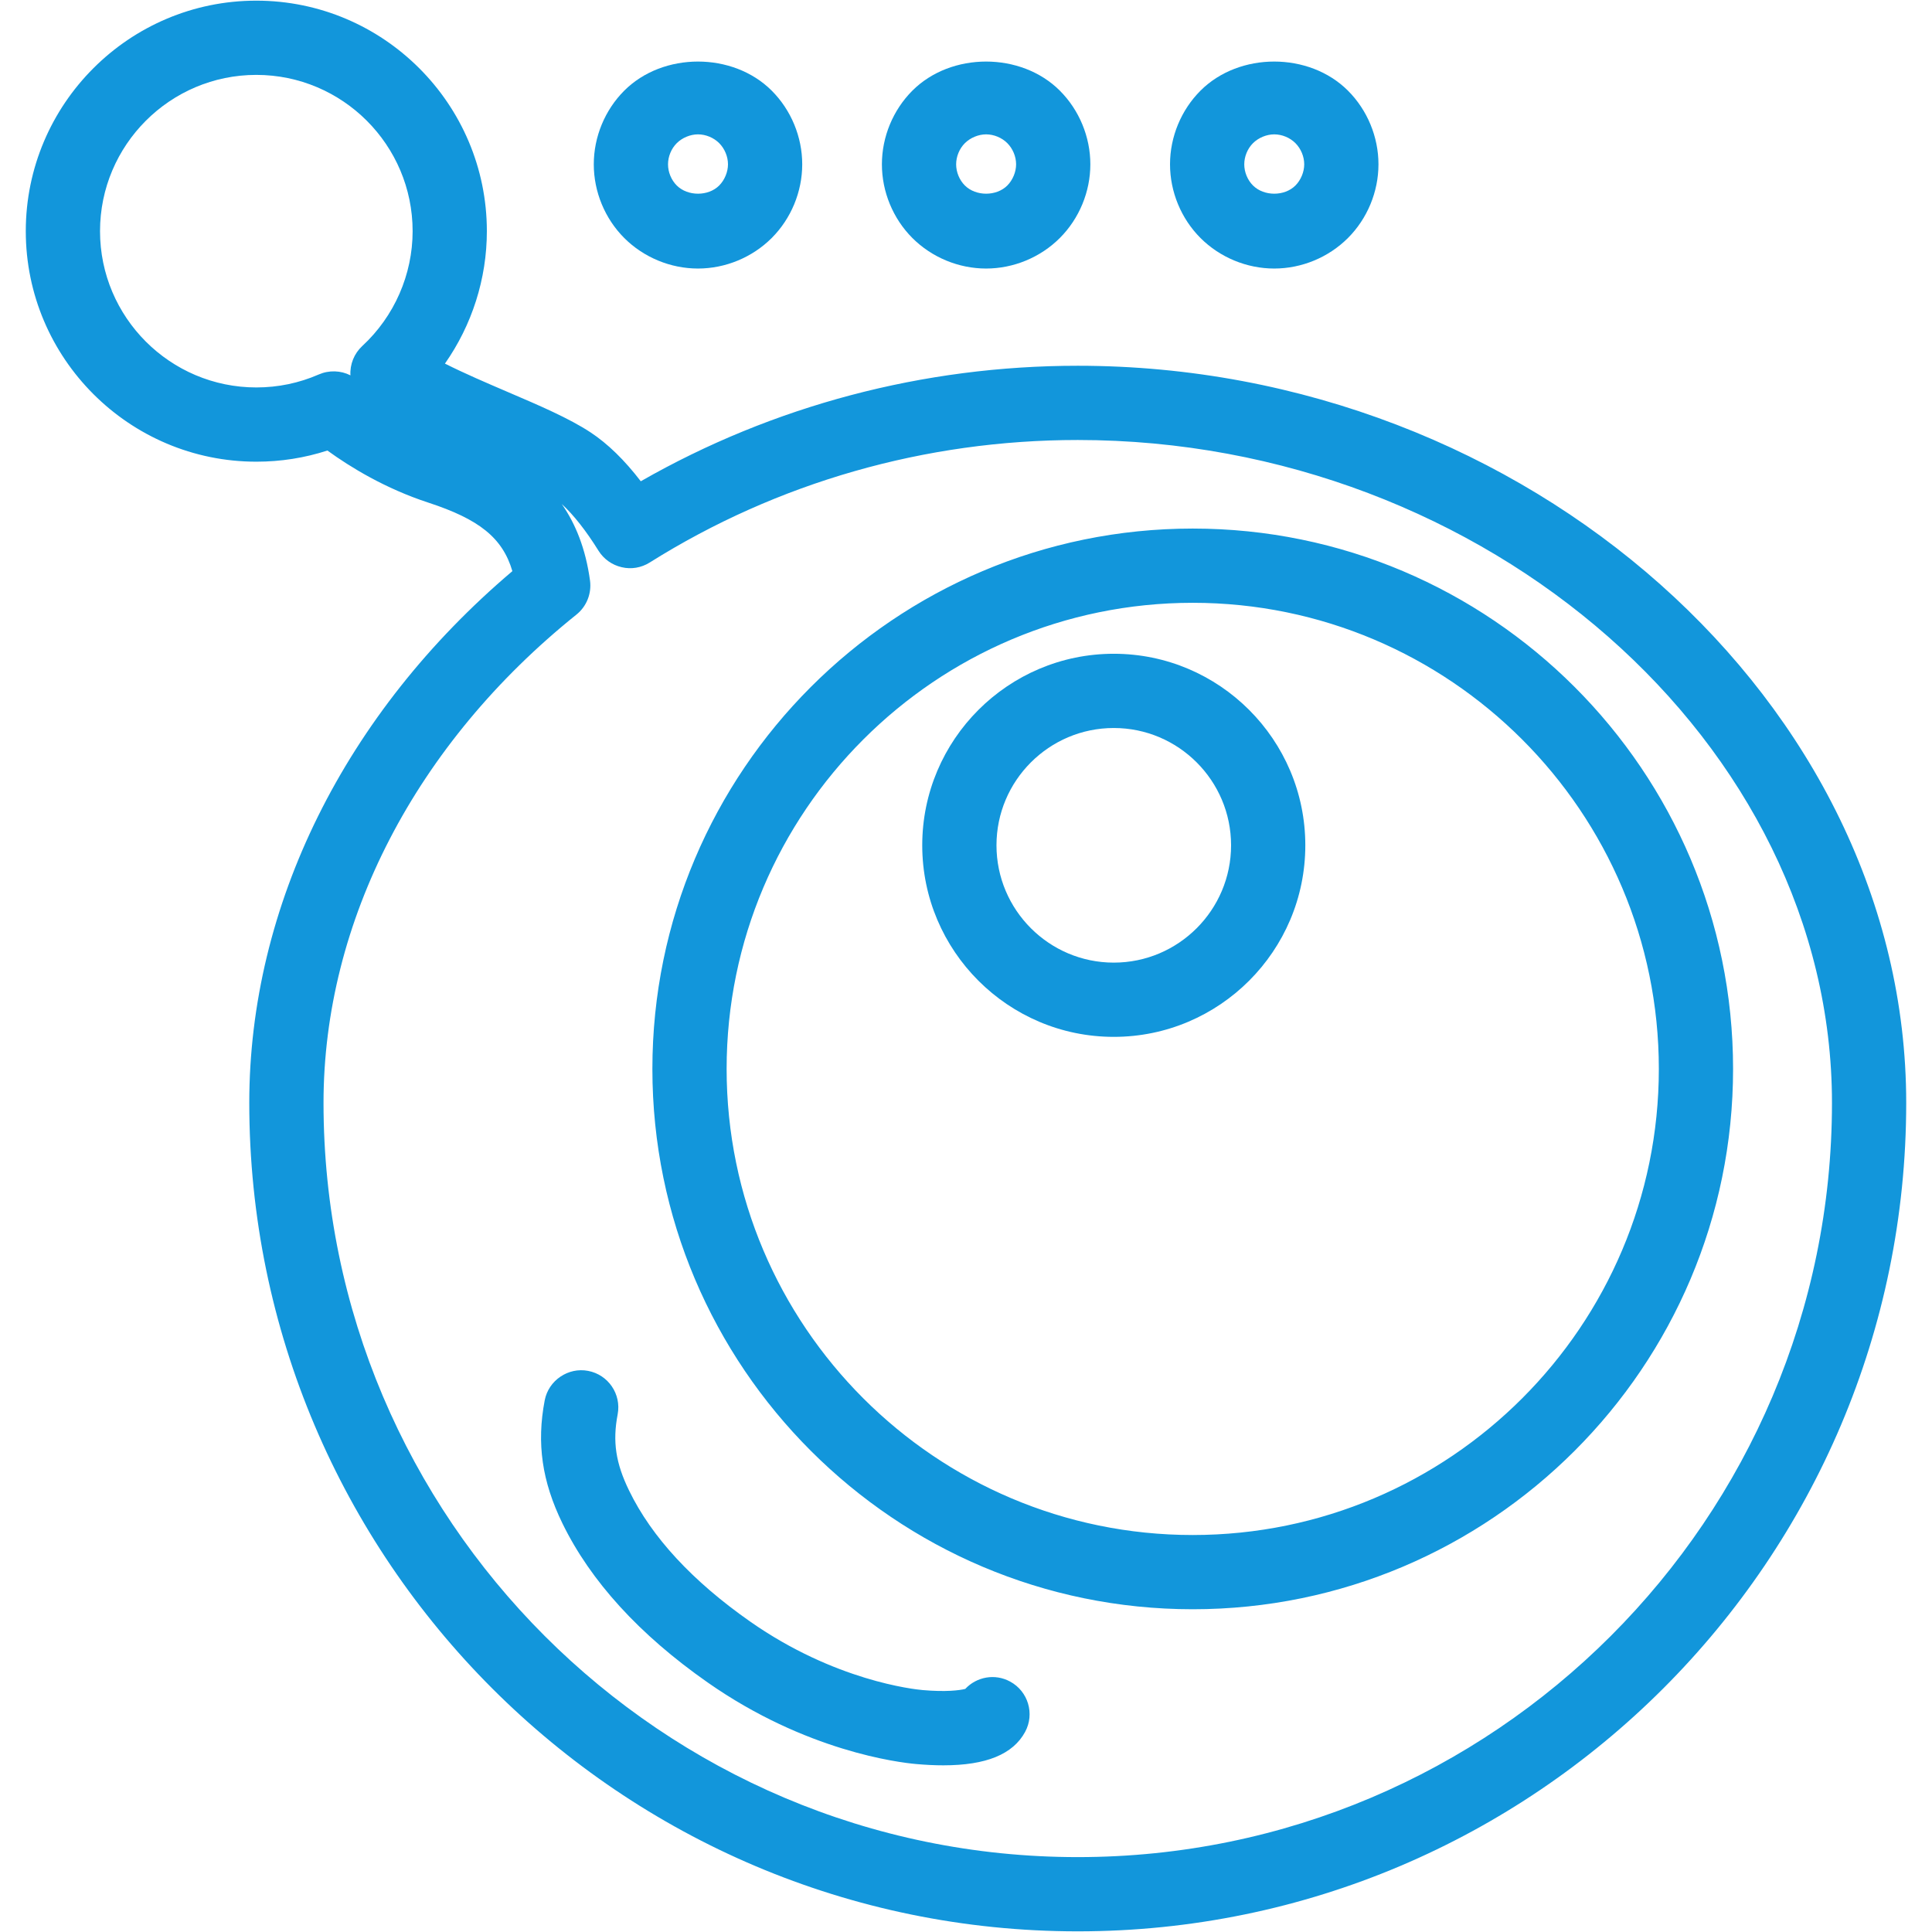 <?xml version="1.0" standalone="no"?><!DOCTYPE svg PUBLIC "-//W3C//DTD SVG 1.1//EN" "http://www.w3.org/Graphics/SVG/1.1/DTD/svg11.dtd"><svg t="1640757615596" class="icon" viewBox="0 0 1024 1024" version="1.1" xmlns="http://www.w3.org/2000/svg" p-id="5735" xmlns:xlink="http://www.w3.org/1999/xlink" width="600" height="600"><defs><style type="text/css"></style></defs><path d="M590.325 549.558c-55.972 0-101.519-45.546-101.519-101.53s45.546-101.519 101.519-101.519c55.972 0 101.518 45.534 101.518 101.519S646.297 549.558 590.325 549.558zM590.325 385.858c-34.28 0-62.17 27.89-62.17 62.17s27.89 62.182 62.17 62.182c34.28 0 62.17-27.902 62.17-62.182S624.605 385.858 590.325 385.858z" p-id="5736" fill="#1296db"></path><path d="M369.944 142.331c-14.558 0-28.778-5.897-39.061-16.167-10.281-10.281-16.167-24.515-16.167-39.073 0-14.545 5.885-28.778 16.167-39.061 20.563-20.539 57.558-20.539 78.121 0 10.306 10.293 16.191 24.527 16.191 39.061s-5.885 28.778-16.191 39.073C398.722 136.433 384.501 142.331 369.944 142.331zM369.944 71.213c-4.059 0-8.359 1.79-11.242 4.66-2.906 2.895-4.637 7.099-4.637 11.219 0 4.132 1.729 8.336 4.637 11.231 5.813 5.79 16.72 5.79 22.485 0 2.859-2.87 4.66-7.17 4.66-11.231 0-4.108-1.754-8.3-4.66-11.219S374.076 71.213 369.944 71.213z" p-id="5737" fill="#1296db"></path><path d="M522.654 142.331c-14.558 0-28.778-5.897-39.061-16.167-10.281-10.281-16.167-24.515-16.167-39.073 0-14.545 5.885-28.778 16.167-39.061 20.563-20.539 57.558-20.539 78.121 0 10.306 10.293 16.191 24.527 16.191 39.061s-5.885 28.778-16.191 39.073C551.432 136.433 537.211 142.331 522.654 142.331zM522.654 71.213c-4.059 0-8.359 1.79-11.242 4.66-2.907 2.895-4.637 7.099-4.637 11.219 0 4.132 1.729 8.336 4.637 11.231 5.813 5.79 16.72 5.79 22.485 0 2.859-2.87 4.66-7.17 4.66-11.231 0-4.108-1.754-8.3-4.66-11.219C530.989 72.955 526.786 71.213 522.654 71.213z" p-id="5738" fill="#1296db"></path><path d="M675.364 142.331c-14.558 0-28.778-5.897-39.061-16.167-10.281-10.281-16.167-24.515-16.167-39.073 0-14.545 5.885-28.778 16.167-39.061 20.563-20.539 57.558-20.539 78.121 0 10.306 10.293 16.191 24.527 16.191 39.061s-5.885 28.778-16.191 39.073C704.143 136.433 689.921 142.331 675.364 142.331zM675.364 71.213c-4.059 0-8.359 1.79-11.242 4.66-2.907 2.895-4.637 7.099-4.637 11.219 0 4.132 1.729 8.336 4.637 11.231 5.813 5.79 16.72 5.79 22.485 0 2.859-2.87 4.66-7.17 4.66-11.231 0-4.108-1.754-8.3-4.66-11.219C683.7 72.955 679.496 71.213 675.364 71.213z" p-id="5739" fill="#1296db"></path><path d="M571.227 1023.653c-242.121 0-439.106-196.983-439.106-439.106 0-104.509 50.663-206.592 139.45-281.831-5.213-17.752-17.752-27.554-44.562-36.322-22.845-7.471-41.318-18.786-53.474-27.602-12.131 3.927-24.744 5.91-37.667 5.91-67.383 0-122.202-54.807-122.202-122.178S68.462 0.347 135.845 0.347s122.202 54.807 122.202 122.178c0 25.236-7.903 49.787-22.221 70.194 10.522 5.285 22.077 10.233 33.392 15.086 16.695 7.147 32.454 13.896 43.792 21.368 9.104 6.006 18.016 14.69 26.617 25.908 70.121-40.105 149.779-61.221 231.6-61.221 238.014 0 439.106 178.907 439.106 390.688C1010.333 826.67 813.348 1023.653 571.227 1023.653zM297.732 267.116c7.327 10.509 12.684 23.722 14.99 40.61 0.913 6.846-1.802 13.681-7.183 18.005-85.208 68.368-134.069 162.704-134.069 258.818 0 220.429 179.327 399.757 399.757 399.757S970.984 804.977 970.984 584.547c0-190.437-183.075-351.34-399.757-351.34-80.763 0-159.22 22.449-226.843 64.921-4.444 2.799-9.777 3.735-14.894 2.498-5.117-1.177-9.537-4.336-12.299-8.78C310.656 281.337 304.05 272.941 297.732 267.116zM135.845 39.695c-45.667 0-82.829 37.162-82.829 82.829s37.162 82.829 82.853 82.829c11.507 0 22.653-2.318 33.103-6.883 5.453-2.366 11.627-2.138 16.768 0.469-0.337-5.861 1.97-11.566 6.294-15.567 16.936-15.638 26.665-37.823 26.665-60.849C218.698 76.858 181.536 39.695 135.845 39.695zM500.001 935.659c-4.492 0-9.297-0.228-14.438-0.685-9.32-0.829-58.423-6.787-110.479-43.229-36.178-25.307-62.074-53.714-77.016-84.391-10.81-22.232-13.716-42.316-9.368-65.124 2.041-10.678 12.54-17.656 23.013-15.638 10.69 2.03 17.681 12.336 15.663 23.013-2.763 14.486-1.057 25.848 6.102 40.526 11.963 24.599 33.559 47.937 64.188 69.377 44.778 31.349 86.721 35.854 91.357 36.262 12.299 1.081 19.602 0.144 22.581-0.613 5.958-6.39 15.686-8.3 23.783-3.892 9.561 5.165 13.117 17.104 7.951 26.665C536.899 929.81 522.678 935.659 500.001 935.659zM632.172 852.938c-157.924 0-286.395-128.472-286.395-286.395S474.248 280.147 632.172 280.147 918.567 408.619 918.567 566.542 790.095 852.938 632.172 852.938zM632.172 319.497c-136.231 0-247.047 110.827-247.047 247.047s110.815 247.047 247.047 247.047 247.047-110.827 247.047-247.047S768.403 319.497 632.172 319.497z" p-id="5740" fill="#1296db"></path></svg>